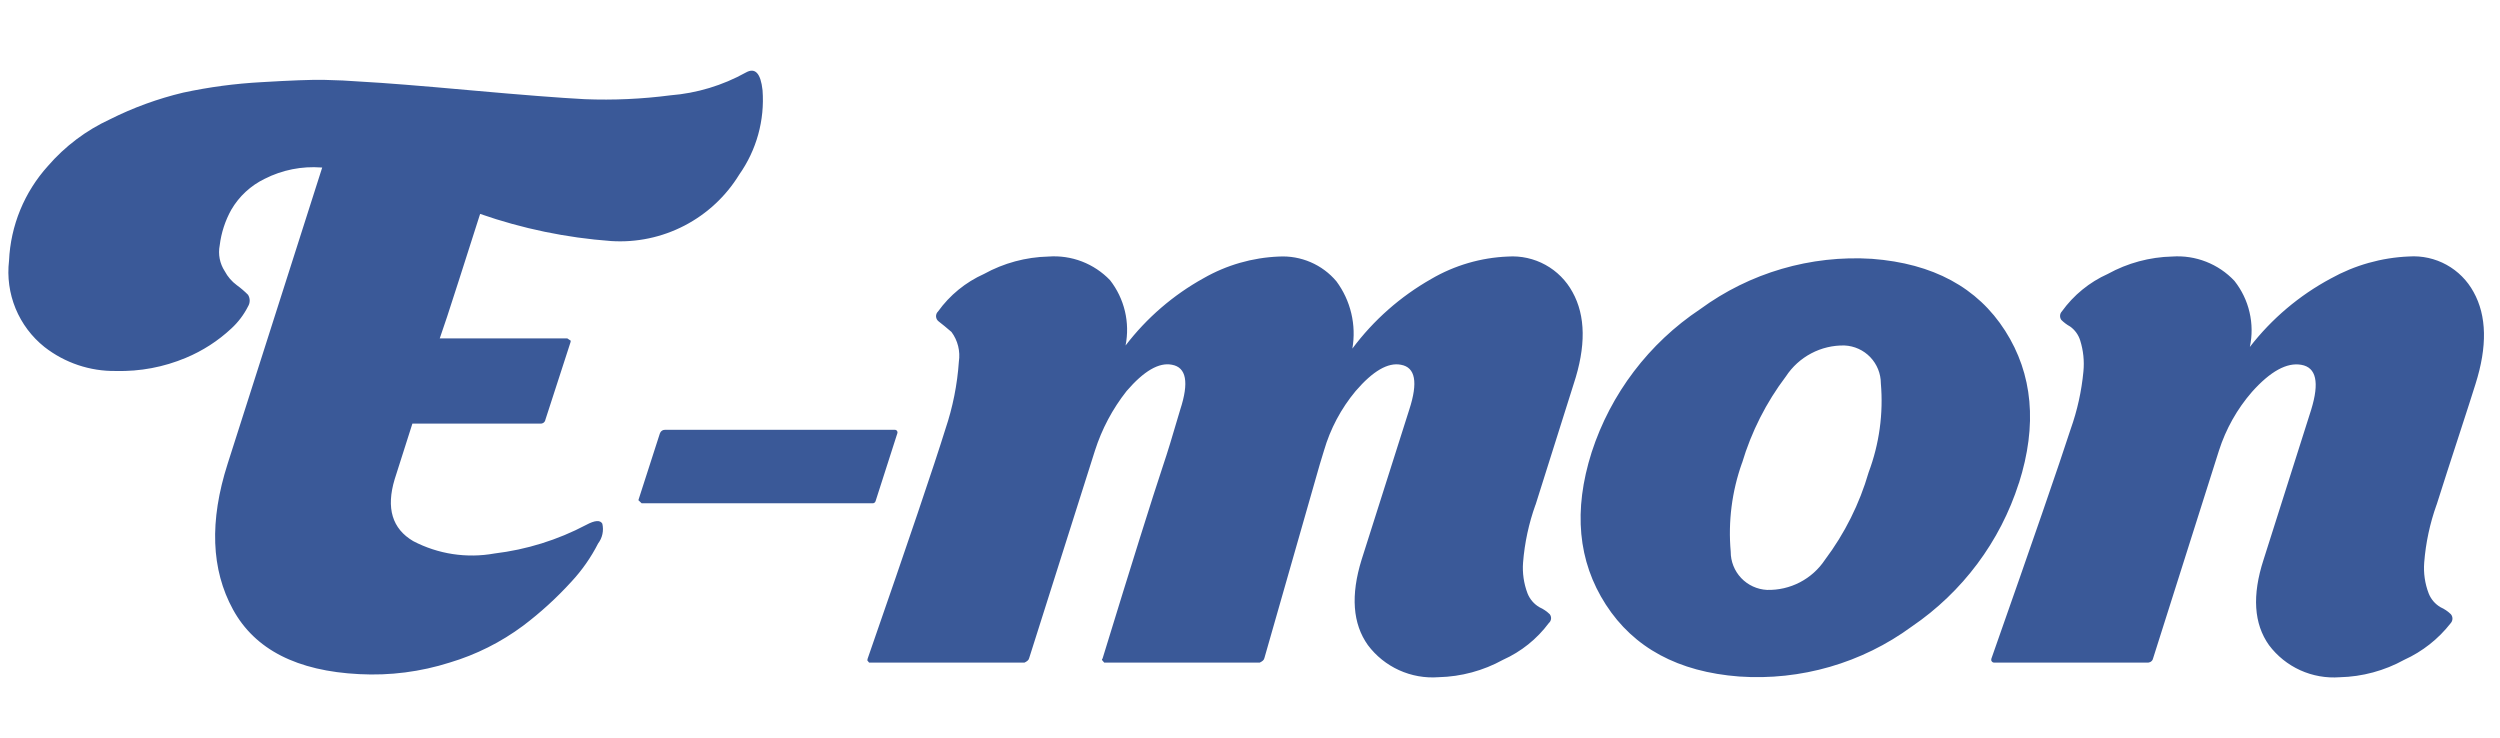 <svg width="105" height="31" viewBox="0 0 105 31" fill="none" xmlns="http://www.w3.org/2000/svg">
<g clip-path="url(#clip0_4006_4510)">
<path fill-rule="evenodd" clip-rule="evenodd" d="M25.666 10.124C26.733 10.193 27.798 9.969 28.747 9.476C29.695 8.984 30.491 8.242 31.049 7.331C31.776 6.299 32.121 5.048 32.027 3.79C31.949 3.075 31.716 2.827 31.328 3.045C30.35 3.589 29.268 3.916 28.153 4.004C26.964 4.159 25.764 4.213 24.566 4.166C23.529 4.112 21.928 3.987 19.766 3.793C17.604 3.598 16.105 3.479 15.271 3.435C14.673 3.39 14.115 3.363 13.598 3.354C13.08 3.345 12.207 3.377 10.979 3.451C9.874 3.511 8.776 3.657 7.694 3.89C6.629 4.144 5.597 4.52 4.619 5.011C3.62 5.472 2.731 6.141 2.012 6.973C1.022 8.07 0.444 9.477 0.379 10.953C0.299 11.633 0.394 12.323 0.654 12.957C0.915 13.59 1.332 14.147 1.868 14.574C2.725 15.243 3.785 15.598 4.872 15.581C5.878 15.607 6.878 15.419 7.806 15.029C8.512 14.735 9.16 14.317 9.718 13.795C10.005 13.531 10.242 13.217 10.418 12.869C10.463 12.796 10.487 12.711 10.487 12.625C10.487 12.539 10.463 12.455 10.418 12.382C10.271 12.234 10.112 12.098 9.944 11.976C9.734 11.821 9.562 11.621 9.44 11.391C9.23 11.07 9.154 10.679 9.228 10.303C9.292 9.778 9.457 9.27 9.714 8.809C10.043 8.245 10.532 7.793 11.119 7.509C11.854 7.136 12.678 6.972 13.5 7.035H13.533L9.561 19.478C8.791 21.882 8.866 23.923 9.787 25.602C10.707 27.281 12.476 28.185 15.092 28.314C16.377 28.382 17.663 28.217 18.89 27.827C19.997 27.496 21.039 26.974 21.967 26.284C22.7 25.731 23.379 25.111 23.997 24.433C24.445 23.951 24.823 23.41 25.121 22.825C25.21 22.708 25.272 22.573 25.302 22.43C25.333 22.287 25.331 22.139 25.298 21.996C25.21 21.834 24.984 21.85 24.621 22.045C23.42 22.679 22.112 23.086 20.764 23.247C19.601 23.457 18.402 23.274 17.355 22.727C16.471 22.207 16.211 21.341 16.576 20.128C16.581 20.107 16.829 19.327 17.321 17.79H22.681C22.733 17.798 22.785 17.785 22.828 17.755C22.87 17.724 22.899 17.678 22.907 17.627L23.96 14.379L23.973 14.311L23.829 14.214H18.469C18.61 13.824 18.886 12.985 19.298 11.696C19.71 10.408 19.999 9.504 20.165 8.984C21.941 9.604 23.791 9.987 25.666 10.124ZM37.694 18.181C37.697 18.165 37.696 18.149 37.692 18.134C37.688 18.119 37.681 18.104 37.671 18.092C37.661 18.079 37.649 18.069 37.635 18.062C37.621 18.055 37.605 18.051 37.589 18.051H27.938C27.887 18.049 27.838 18.064 27.797 18.094C27.756 18.123 27.726 18.165 27.712 18.213L26.812 21.007L26.948 21.137H36.628C36.661 21.143 36.695 21.136 36.723 21.118C36.75 21.1 36.77 21.072 36.777 21.039L37.694 18.181ZM64.493 21.202L66.092 16.134C66.615 14.555 66.6 13.266 66.046 12.268C65.784 11.786 65.389 11.388 64.908 11.124C64.426 10.859 63.879 10.738 63.331 10.775C62.197 10.82 61.091 11.144 60.111 11.717C58.817 12.452 57.689 13.447 56.799 14.641C56.885 14.149 56.869 13.645 56.754 13.159C56.639 12.673 56.426 12.216 56.129 11.815C55.835 11.466 55.464 11.191 55.045 11.011C54.626 10.831 54.171 10.75 53.715 10.775C52.603 10.819 51.517 11.131 50.55 11.685C49.275 12.391 48.16 13.353 47.274 14.511C47.368 14.033 47.359 13.541 47.246 13.067C47.133 12.593 46.92 12.15 46.62 11.766C46.288 11.421 45.885 11.153 45.438 10.981C44.991 10.81 44.512 10.74 44.035 10.775C43.087 10.797 42.158 11.048 41.328 11.506C40.557 11.852 39.891 12.395 39.398 13.082C39.368 13.11 39.346 13.144 39.331 13.181C39.317 13.219 39.311 13.26 39.314 13.3C39.317 13.341 39.329 13.38 39.349 13.415C39.369 13.45 39.396 13.48 39.429 13.504C39.571 13.612 39.748 13.758 39.962 13.942C40.094 14.12 40.189 14.322 40.242 14.537C40.295 14.751 40.305 14.974 40.272 15.193C40.206 16.155 40.016 17.105 39.708 18.019C39.245 19.513 38.155 22.729 36.44 27.667L36.427 27.735L36.501 27.829H43.029C43.076 27.808 43.12 27.781 43.159 27.748C43.194 27.719 43.218 27.679 43.227 27.634L45.987 18.928C46.277 18.02 46.727 17.172 47.317 16.424C48.044 15.579 48.678 15.211 49.221 15.319C49.827 15.428 49.944 16.056 49.57 17.203C49.247 18.308 49.011 19.077 48.863 19.51C48.394 20.918 47.542 23.636 46.306 27.664C46.3 27.667 46.295 27.671 46.291 27.676C46.287 27.682 46.284 27.688 46.283 27.695C46.282 27.701 46.282 27.708 46.284 27.715C46.286 27.721 46.29 27.727 46.294 27.732L46.377 27.829H52.91C52.956 27.808 53 27.781 53.039 27.748C53.074 27.719 53.097 27.679 53.106 27.634L55.428 19.513L55.606 18.928C55.872 18.011 56.325 17.159 56.936 16.425C57.663 15.58 58.297 15.212 58.84 15.32C59.447 15.428 59.563 16.056 59.189 17.204L57.187 23.507C56.724 25.001 56.812 26.197 57.45 27.093C57.792 27.55 58.243 27.912 58.763 28.148C59.282 28.384 59.852 28.485 60.421 28.442C61.369 28.42 62.297 28.169 63.128 27.711C63.89 27.369 64.552 26.838 65.051 26.168C65.103 26.123 65.137 26.06 65.144 25.991C65.151 25.923 65.132 25.854 65.091 25.799C64.966 25.677 64.82 25.578 64.66 25.506C64.431 25.374 64.254 25.168 64.156 24.922C63.999 24.508 63.935 24.064 63.969 23.622C64.035 22.796 64.21 21.982 64.49 21.202H64.493ZM84.795 20.292C85.572 17.845 85.379 15.712 84.216 13.892C83.053 12.073 81.189 11.066 78.626 10.871C76.047 10.708 73.494 11.455 71.41 12.983C69.256 14.415 67.649 16.533 66.85 18.993C66.072 21.44 66.27 23.573 67.445 25.393C68.619 27.212 70.487 28.219 73.047 28.414C75.634 28.593 78.201 27.85 80.293 26.316C82.424 24.867 84.008 22.747 84.792 20.292H84.795ZM73.166 19.448C73.558 18.134 74.181 16.902 75.008 15.809C75.275 15.402 75.641 15.069 76.071 14.842C76.501 14.614 76.983 14.5 77.469 14.51C77.879 14.528 78.267 14.704 78.551 15C78.835 15.297 78.995 15.691 78.996 16.102C79.105 17.37 78.93 18.646 78.483 19.838C78.099 21.162 77.478 22.406 76.65 23.509C76.385 23.909 76.022 24.236 75.596 24.457C75.169 24.679 74.694 24.788 74.214 24.776C73.802 24.755 73.413 24.577 73.129 24.277C72.846 23.978 72.688 23.58 72.69 23.168C72.578 21.908 72.739 20.639 73.163 19.448H73.166ZM102.337 21.202C102.618 20.314 102.931 19.344 103.275 18.292C103.618 17.24 103.85 16.52 103.97 16.132C104.471 14.553 104.445 13.264 103.891 12.266C103.629 11.783 103.234 11.386 102.753 11.121C102.272 10.856 101.724 10.735 101.176 10.772C100.025 10.819 98.901 11.137 97.894 11.697C96.571 12.406 95.412 13.386 94.494 14.572C94.597 14.091 94.592 13.592 94.48 13.113C94.369 12.633 94.152 12.184 93.847 11.798C93.515 11.444 93.108 11.169 92.656 10.992C92.204 10.815 91.719 10.741 91.235 10.774C90.287 10.796 89.358 11.047 88.528 11.505C87.757 11.851 87.091 12.395 86.598 13.081C86.553 13.128 86.526 13.19 86.523 13.256C86.519 13.321 86.538 13.386 86.577 13.438C86.687 13.547 86.811 13.64 86.946 13.714C87.147 13.858 87.295 14.063 87.368 14.299C87.5 14.719 87.546 15.161 87.504 15.598C87.426 16.424 87.247 17.237 86.969 18.018C86.485 19.513 85.374 22.729 83.637 27.667C83.631 27.684 83.629 27.702 83.631 27.72C83.633 27.738 83.638 27.755 83.648 27.771C83.657 27.786 83.67 27.8 83.685 27.81C83.7 27.82 83.718 27.826 83.735 27.829H90.232C90.282 27.823 90.33 27.801 90.366 27.766C90.403 27.731 90.427 27.684 90.435 27.634L93.195 18.928C93.486 18.019 93.957 17.179 94.583 16.459C95.357 15.593 96.048 15.214 96.655 15.322C97.284 15.431 97.422 16.058 97.07 17.206L95.069 23.509C94.583 25.003 94.66 26.199 95.298 27.096C95.64 27.552 96.092 27.914 96.611 28.15C97.13 28.385 97.7 28.486 98.269 28.444C99.217 28.422 100.145 28.171 100.976 27.713C101.743 27.365 102.414 26.835 102.932 26.17C102.977 26.119 103.002 26.053 103.003 25.985C103.004 25.917 102.981 25.851 102.938 25.799C102.812 25.677 102.667 25.578 102.507 25.506C102.278 25.374 102.101 25.168 102.004 24.922C101.845 24.508 101.782 24.064 101.817 23.622C101.882 22.796 102.056 21.982 102.335 21.202H102.337Z" fill="#3A5998"/>
</g>
<defs>
<clipPath id="clip0_4006_4510">
<rect width="104.516" height="30" fill="white" transform="translate(0 0.5)"/>
</clipPath>
</defs>
</svg>

